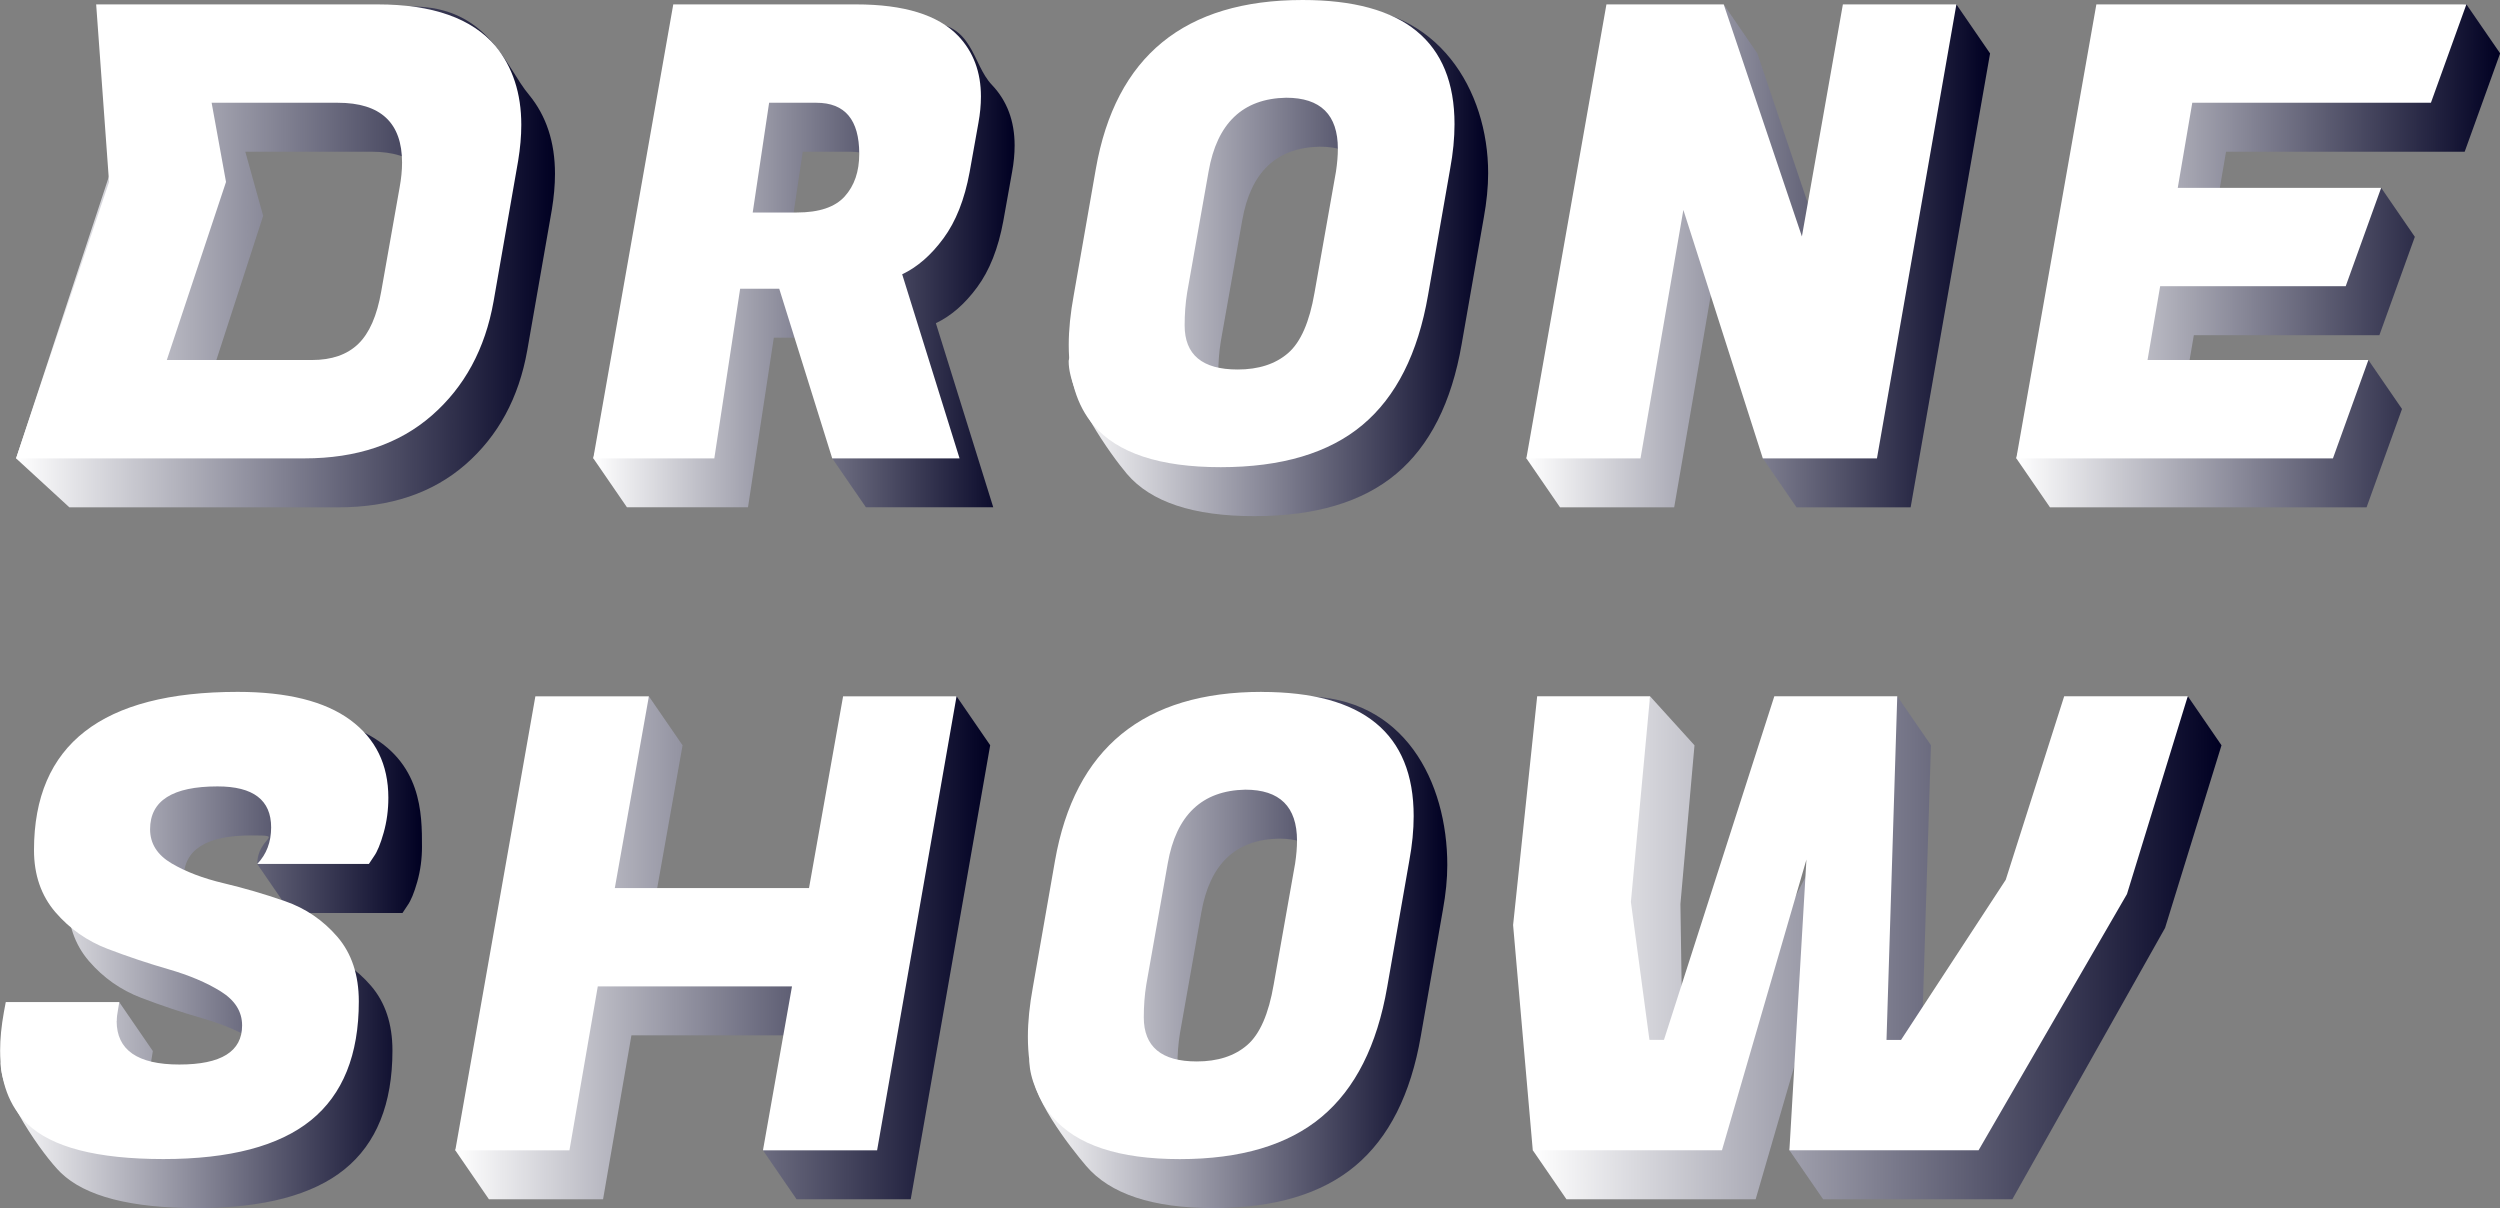 <?xml version="1.0" encoding="UTF-8"?>
<svg id="_レイヤー_2" data-name="レイヤー 2" xmlns="http://www.w3.org/2000/svg" xmlns:xlink="http://www.w3.org/1999/xlink" viewBox="0 0 397.76 192.21">
  <rect x="0" y="0" width="397.76" height="192.21" fill="#808080" stroke="none"/>
  <defs>
    <style>
      .cls-1 {
        fill: url(#linear-gradient);
      }

      .cls-1, .cls-2, .cls-3, .cls-4, .cls-5, .cls-6, .cls-7, .cls-8, .cls-9, .cls-10 {
        stroke-width: 0px;
      }

      .cls-2 {
        fill: url(#linear-gradient-4);
      }

      .cls-3 {
        fill: url(#linear-gradient-2);
      }

      .cls-4 {
        fill: url(#linear-gradient-3);
      }

      .cls-5 {
        fill: url(#linear-gradient-8);
      }

      .cls-6 {
        fill: url(#linear-gradient-9);
      }

      .cls-7 {
        fill: url(#linear-gradient-7);
      }

      .cls-8 {
        fill: url(#linear-gradient-5);
      }

      .cls-9 {
        fill: url(#linear-gradient-6);
      }

      .cls-10 {
        fill: #fff;
      }
    </style>
    <linearGradient id="linear-gradient" x1="2.56" y1="40.88" x2="88.3" y2="40.88" gradientUnits="userSpaceOnUse">
      <stop offset="0" stop-color="#fff"/>
      <stop offset="1" stop-color="#002"/>
    </linearGradient>
    <linearGradient id="linear-gradient-2" x1="94.38" y1="42.15" x2="161.43" y2="42.15" xlink:href="#linear-gradient"/>
    <linearGradient id="linear-gradient-3" x1="170.02" y1="41.58" x2="236.77" y2="41.58" xlink:href="#linear-gradient"/>
    <linearGradient id="linear-gradient-4" x1="242.85" y1="40.71" x2="316.63" y2="40.71" xlink:href="#linear-gradient"/>
    <linearGradient id="linear-gradient-5" x1="320.8" y1="40.71" x2="397.76" y2="40.71" xlink:href="#linear-gradient"/>
    <linearGradient id="linear-gradient-6" x1=".09" y1="154.02" x2="67.15" y2="154.02" xlink:href="#linear-gradient"/>
    <linearGradient id="linear-gradient-7" x1="72.43" y1="150.8" x2="157.54" y2="150.8" xlink:href="#linear-gradient"/>
    <linearGradient id="linear-gradient-8" x1="163.78" y1="151.5" x2="230.27" y2="151.5" xlink:href="#linear-gradient"/>
    <linearGradient id="linear-gradient-9" x1="243.88" y1="150.8" x2="353.44" y2="150.8" xlink:href="#linear-gradient"/>
  </defs>
  <g id="_レイヤー_1-2" data-name="レイヤー 1">
    <g>
      <g>
        <path class="cls-1" d="M65.5,1.03c12.29,0,14.94,9.67,18.69,14.08,2.74,3.35,4.11,7.52,4.11,12.54,0,1.81-.17,3.71-.5,5.72l-3.91,22.37c-1.34,7.56-4.62,13.61-9.83,18.16-5.22,4.55-11.97,6.82-20.26,6.82H11.04l-8.48-7.79L23.78,8.49,65.5,1.03ZM59.11,24.14h-20.08l2.84,10.2-9.97,30.73h23.09c3.14,0,5.6-.85,7.37-2.56,1.77-1.71,2.99-4.5,3.66-8.38l2.91-16.45c.27-1.47.4-2.81.4-4.01,0-6.35-3.41-9.53-10.23-9.53Z"/>
        <path class="cls-3" d="M147.29,3.58c7.62,0,7.32,6.58,10.53,9.93,2.41,2.54,3.61,5.75,3.61,9.63,0,1.34-.13,2.74-.4,4.21l-1.4,7.82c-.8,4.35-2.19,7.86-4.16,10.53-1.97,2.68-4.16,4.58-6.57,5.72l9.13,29.29h-20.26l-5.36-7.79-3.07-19.2h-6.22l-4.11,26.99h-19.26l-5.35-7.79L112.48,8.49l34.81-4.91ZM135.25,24.14h-7.53l-2.61,17.46h7.02c3.54,0,6.09-.85,7.62-2.56,1.54-1.71,2.31-3.96,2.31-6.77,0-5.42-2.27-8.13-6.82-8.13Z"/>
        <path class="cls-4" d="M212.72,1.03c16.12,0,24.05,13.35,24.05,26.52,0,2.21-.24,4.58-.7,7.12l-3.51,20.06c-1.6,9.3-5.08,16.19-10.43,20.67-5.35,4.48-12.88,6.72-22.57,6.72s-16.45-2.24-20.26-6.72c-2.61-3.07-9.27-12.48-9.27-17.89,0-2.41,5.62.1,6.16-2.77l3.51-20.06c3.14-17.92,14.24-33.64,33.03-33.64ZM202.26,66.58c3.34,0,6.02-.87,8.03-2.61,2.01-1.74,3.41-4.95,4.21-9.63l3.41-19.26c.2-1.34.3-2.54.3-3.61,0-5.42-2.74-8.13-8.23-8.13-6.89.13-11,4.05-12.34,11.74l-3.41,19.26c-.27,1.67-.4,3.41-.4,5.22,0,4.68,2.81,7.02,8.43,7.02Z"/>
        <path class="cls-2" d="M316.63,8.49l-12.64,72.23h-18.16l-5.35-7.79-7.29-31.74-6.82,39.53h-18.16l-5.35-7.79L274.25.7l5.35,7.79,12.44,36.92L311.27.7l5.35,7.79Z"/>
        <path class="cls-8" d="M376.52,80.72h-50.36l-5.35-7.79,18.1-64.44,53.51-7.79,5.36,7.79-5.64,15.65h-37.97l-2.31,13.54,27-7.79,5.35,7.79-5.64,15.65h-29.52l-2.01,11.74,29.78-7.79,5.35,7.79-5.64,15.65Z"/>
        <path class="cls-9" d="M23.91,170.24c0,4.61,3.33,6.92,9.98,6.92s9.98-2.07,9.98-6.22c0-2.21-1.14-4.01-3.41-5.42-2.28-1.4-5.03-2.57-8.28-3.51-3.25-.94-6.49-2.02-9.73-3.26-3.24-1.24-6-3.18-8.28-5.82-2.28-2.64-3.41-5.94-3.41-9.88,0-16.79,10.8-25.18,32.4-25.18,7.89,0,10.34-3.58,14.82-1.31,9.16,4.64,9.16,12.88,9.16,18.16,0,1.94-.25,3.8-.75,5.57-.5,1.77-1.02,3.03-1.55,3.76l-.8,1.21h-17.76l-5.35-7.79c0-4.35,4.72-4.55-.97-4.55-7.16,0-10.73,2.27-10.73,6.82,0,2.27,1.14,4.08,3.41,5.42,2.27,1.34,5.03,2.39,8.28,3.16,3.24.77,6.5,1.72,9.78,2.86,3.28,1.14,6.05,3.03,8.33,5.67,2.27,2.64,3.41,6.07,3.41,10.28,0,8.49-2.54,14.8-7.62,18.91-5.08,4.11-12.91,6.17-23.47,6.17s-17.79-1.87-21.67-5.62c-2.88-2.81-9.57-12.4-9.57-17.35,0-1.87,5.46,1.81,5.86-.4l.3-1.61,12.7-7.79,5.35,7.79-.2,1.2c-.13.67-.2,1.27-.2,1.81Z"/>
        <path class="cls-7" d="M157.54,118.58l-12.64,72.23h-18.16l-5.35-7.79,9.97-18.29h-30.9l-4.51,26.08h-18.16l-5.35-7.79,30.8-72.23,5.36,7.79-5.42,30.5h30.9l5.42-30.5,12.7-7.79,5.35,7.79Z"/>
        <path class="cls-5" d="M207.39,110.79c16.12,0,22.88,13.68,22.88,26.85,0,2.21-.24,4.58-.7,7.12l-3.51,20.06c-1.6,9.3-5.08,16.19-10.43,20.67-5.35,4.48-12.88,6.72-22.57,6.72s-16.45-2.24-20.26-6.72c-2.61-3.08-9.01-11.2-9.01-16.62,0-2.41,5.37-1.17,5.9-4.04l3.51-20.06c3.14-17.92,15.4-33.97,34.2-33.97ZM195.76,176.67c3.34,0,6.02-.87,8.03-2.61,2.01-1.74,3.41-4.95,4.21-9.63l3.41-19.26c.2-1.34.3-2.54.3-3.61,0-5.42-2.74-8.13-8.23-8.13-6.89.13-11,4.05-12.34,11.74l-3.41,19.26c-.27,1.67-.4,3.41-.4,5.22,0,4.68,2.81,7.02,8.43,7.02Z"/>
        <path class="cls-6" d="M307.22,118.58l-1.7,54.67h2.31l40.27-62.46,5.35,7.79-8.98,29.06-24.3,43.17h-30.1l-5.36-7.79,8.06-38.46-13.44,46.25h-30.1l-5.35-7.79,18.66-72.23,7.06,7.79-2.24,25.26.44,29.41h2.31l31.76-62.46,5.36,7.79Z"/>
      </g>
      <g>
        <path class="cls-10" d="M60.07.7c8.76,0,15.01,2.21,18.76,6.62,2.74,3.34,4.11,7.52,4.11,12.54,0,1.81-.17,3.71-.5,5.72l-3.91,22.37c-1.34,7.56-4.62,13.61-9.83,18.16-5.22,4.55-11.97,6.82-20.26,6.82H2.56l14.79-43.98L15.3.7h44.77ZM53.75,16.35h-20.08l2.29,12.6-9.42,28.33h23.09c3.14,0,5.6-.85,7.37-2.56,1.77-1.71,2.99-4.5,3.66-8.38l2.91-16.45c.27-1.47.4-2.81.4-4.01,0-6.35-3.41-9.53-10.23-9.53Z"/>
        <path class="cls-10" d="M136.21.7c7.62,0,13.04,1.67,16.25,5.02,2.41,2.54,3.61,5.75,3.61,9.63,0,1.34-.13,2.74-.4,4.21l-1.4,7.83c-.8,4.35-2.19,7.86-4.16,10.53-1.97,2.68-4.16,4.58-6.57,5.72l9.13,29.29h-20.26l-8.43-26.99h-6.22l-4.11,26.99h-19.26L107.12.7h29.09ZM129.89,16.35h-7.52l-2.61,17.46h7.02c3.54,0,6.08-.85,7.62-2.56,1.54-1.71,2.31-3.96,2.31-6.77,0-5.42-2.27-8.13-6.82-8.13Z"/>
        <path class="cls-10" d="M207.24,0c16.12,0,24.18,6.59,24.18,19.76,0,2.21-.23,4.58-.7,7.12l-3.51,20.07c-1.61,9.3-5.08,16.18-10.43,20.66-5.35,4.48-12.88,6.72-22.57,6.72s-16.45-2.24-20.26-6.72c-2.61-3.08-3.91-7.32-3.91-12.74,0-2.41.27-5.05.8-7.92l3.51-20.07c3.14-17.92,14.11-26.88,32.91-26.88ZM196.91,58.79c3.34,0,6.02-.87,8.03-2.61,2.01-1.74,3.41-4.95,4.21-9.63l3.41-19.26c.2-1.34.3-2.54.3-3.61,0-5.42-2.74-8.13-8.23-8.13-6.89.13-11,4.05-12.34,11.74l-3.41,19.26c-.27,1.67-.4,3.41-.4,5.22,0,4.68,2.81,7.02,8.43,7.02Z"/>
        <path class="cls-10" d="M311.27.7l-12.64,72.23h-18.16l-12.64-39.53-6.82,39.53h-18.16L255.59.7h18.66l12.44,36.92,6.52-36.92h18.06Z"/>
        <path class="cls-10" d="M371.16,72.93h-50.36L333.54.7h58.87l-5.64,15.65h-37.97l-2.31,13.54h32.36l-5.64,15.65h-29.52l-2.01,11.74h35.14l-5.64,15.65Z"/>
        <path class="cls-10" d="M18.56,162.45c0,4.62,3.33,6.92,9.98,6.92s9.98-2.07,9.98-6.22c0-2.21-1.14-4.01-3.41-5.42-2.27-1.41-5.03-2.57-8.28-3.51-3.25-.94-6.49-2.02-9.73-3.26-3.24-1.24-6-3.18-8.28-5.82-2.27-2.64-3.41-5.94-3.41-9.88,0-16.79,10.8-25.18,32.4-25.18,7.89,0,13.86,1.49,17.91,4.46,4.05,2.98,6.07,7.11,6.07,12.39,0,1.94-.25,3.8-.75,5.57-.5,1.77-1.02,3.03-1.55,3.76l-.8,1.2h-17.76c1.47-1.54,2.21-3.48,2.21-5.82,0-4.35-2.84-6.52-8.53-6.52-7.16,0-10.73,2.27-10.73,6.82,0,2.27,1.14,4.08,3.41,5.42,2.27,1.34,5.03,2.39,8.28,3.16,3.24.77,6.5,1.72,9.78,2.86,3.28,1.14,6.05,3.03,8.33,5.67,2.27,2.64,3.41,6.07,3.41,10.28,0,8.49-2.54,14.8-7.62,18.91-5.08,4.11-12.91,6.17-23.47,6.17s-17.79-1.87-21.67-5.62c-2.88-2.81-4.31-6.69-4.31-11.64,0-1.87.2-3.91.6-6.12l.3-1.6h18.06l-.2,1.2c-.13.67-.2,1.27-.2,1.81Z"/>
        <path class="cls-10" d="M152.19,110.79l-12.64,72.23h-18.16l4.62-26.08h-30.9l-4.51,26.08h-18.16l12.74-72.23h18.06l-5.42,30.5h30.9l5.42-30.5h18.06Z"/>
        <path class="cls-10" d="M200.74,110.09c16.12,0,24.18,6.59,24.18,19.76,0,2.21-.23,4.58-.7,7.12l-3.51,20.06c-1.61,9.3-5.08,16.19-10.43,20.67-5.35,4.48-12.88,6.72-22.57,6.72s-16.45-2.24-20.26-6.72c-2.61-3.08-3.91-7.32-3.91-12.74,0-2.41.27-5.05.8-7.93l3.51-20.06c3.14-17.92,14.11-26.89,32.9-26.89ZM190.41,168.88c3.34,0,6.02-.87,8.03-2.61,2.01-1.74,3.41-4.95,4.21-9.63l3.41-19.26c.2-1.34.3-2.54.3-3.61,0-5.42-2.74-8.13-8.23-8.13-6.89.14-11,4.05-12.34,11.74l-3.41,19.26c-.27,1.67-.4,3.41-.4,5.22,0,4.68,2.81,7.02,8.43,7.02Z"/>
        <path class="cls-10" d="M301.86,110.79l-1.71,54.67h2.31l16.66-25.48,9.3-29.2h19.66l-9.67,31.47-23.61,40.76h-30.1l2.71-46.25-13.44,46.25h-30.1l-3.13-35.83,3.83-36.4h17.96l-3.05,32.72,2.95,21.95h2.31l17.56-54.67h19.56Z"/>
      </g>
    </g>
  </g>
</svg>